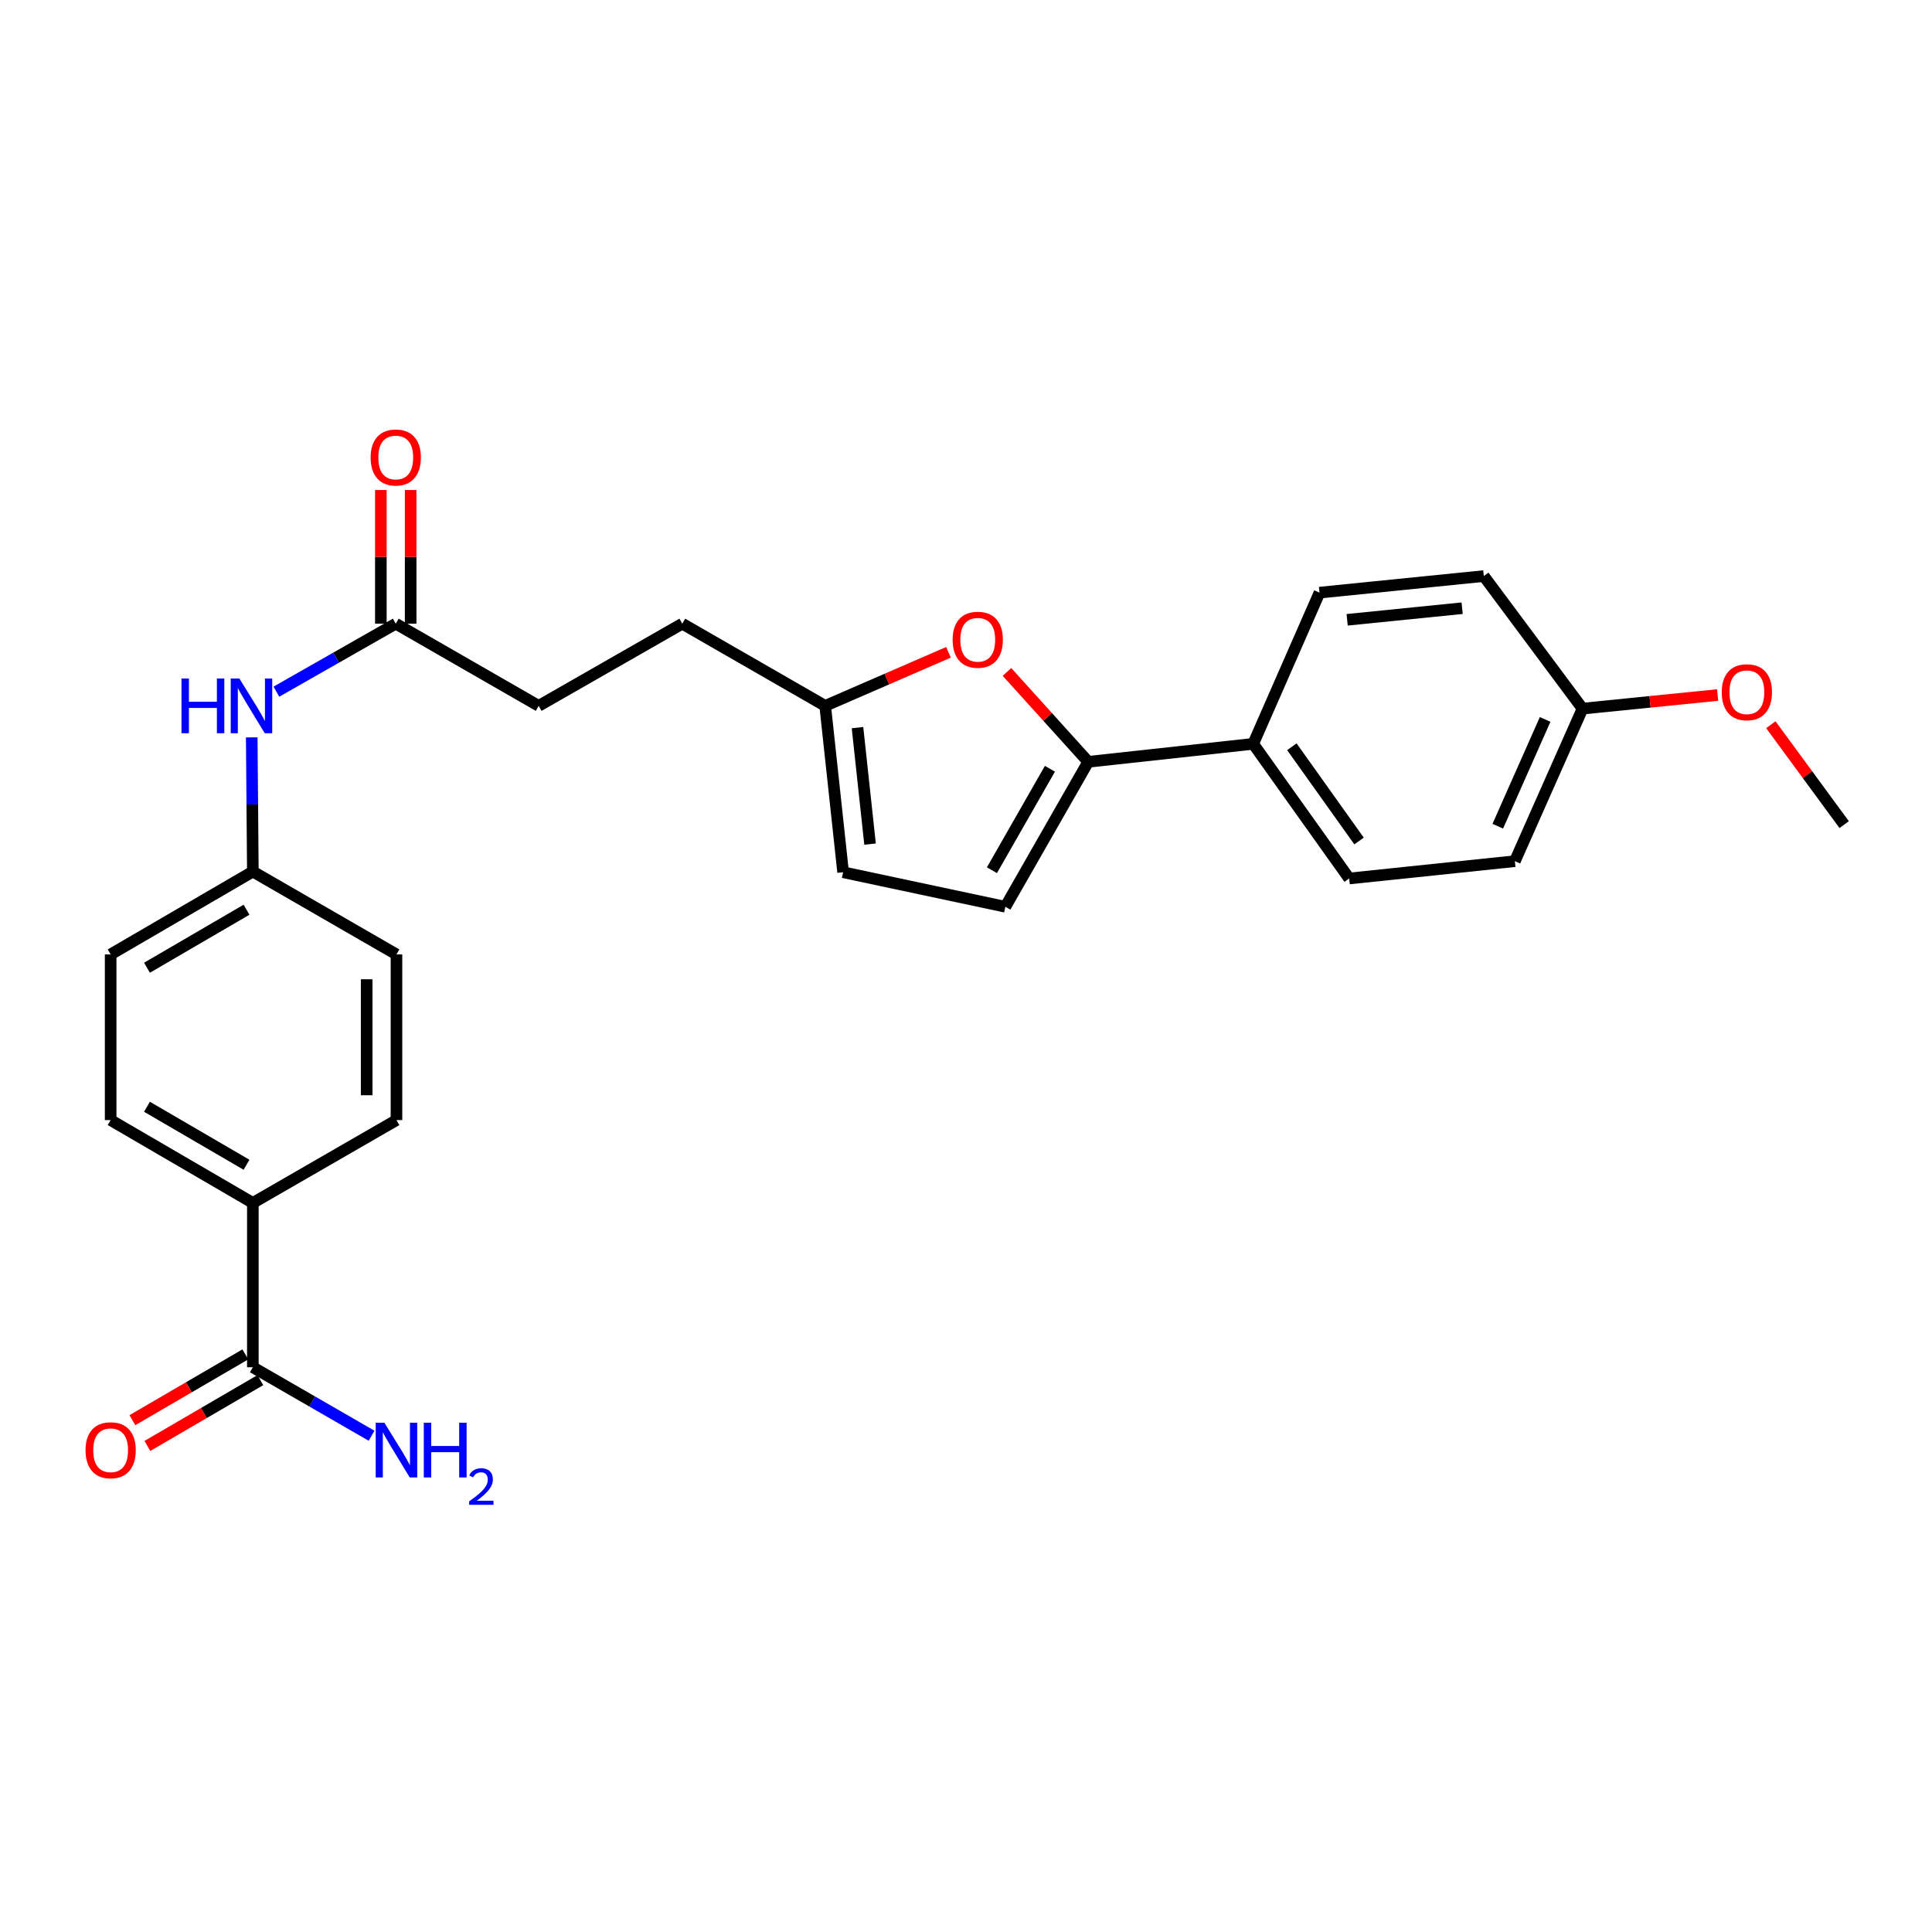 <?xml version='1.0' encoding='iso-8859-1'?>
<svg version='1.1' baseProfile='full'
              xmlns='http://www.w3.org/2000/svg'
                      xmlns:rdkit='http://www.rdkit.org/xml'
                      xmlns:xlink='http://www.w3.org/1999/xlink'
                  xml:space='preserve'
width='1000px' height='1000px' viewBox='0 0 1000 1000'>
<!-- END OF HEADER -->
<rect style='opacity:1.0;fill:#FFFFFF;stroke:none' width='1000' height='1000' x='0' y='0'> </rect>
<path class='bond-0' d='M 563.262,394.311 L 542.237,371.051' style='fill:none;fill-rule:evenodd;stroke:#000000;stroke-width:6px;stroke-linecap:butt;stroke-linejoin:miter;stroke-opacity:1' />
<path class='bond-0' d='M 542.237,371.051 L 521.211,347.792' style='fill:none;fill-rule:evenodd;stroke:#FF0000;stroke-width:6px;stroke-linecap:butt;stroke-linejoin:miter;stroke-opacity:1' />
<path class='bond-1' d='M 563.262,394.311 L 520.373,469.343' style='fill:none;fill-rule:evenodd;stroke:#000000;stroke-width:6px;stroke-linecap:butt;stroke-linejoin:miter;stroke-opacity:1' />
<path class='bond-1' d='M 543.438,397.911 L 513.415,450.434' style='fill:none;fill-rule:evenodd;stroke:#000000;stroke-width:6px;stroke-linecap:butt;stroke-linejoin:miter;stroke-opacity:1' />
<path class='bond-6' d='M 563.262,394.311 L 648.656,385.013' style='fill:none;fill-rule:evenodd;stroke:#000000;stroke-width:6px;stroke-linecap:butt;stroke-linejoin:miter;stroke-opacity:1' />
<path class='bond-3' d='M 490.927,337.634 L 459.02,351.495' style='fill:none;fill-rule:evenodd;stroke:#FF0000;stroke-width:6px;stroke-linecap:butt;stroke-linejoin:miter;stroke-opacity:1' />
<path class='bond-3' d='M 459.02,351.495 L 427.113,365.355' style='fill:none;fill-rule:evenodd;stroke:#000000;stroke-width:6px;stroke-linecap:butt;stroke-linejoin:miter;stroke-opacity:1' />
<path class='bond-4' d='M 520.373,469.343 L 436.394,451.468' style='fill:none;fill-rule:evenodd;stroke:#000000;stroke-width:6px;stroke-linecap:butt;stroke-linejoin:miter;stroke-opacity:1' />
<path class='bond-2' d='M 130.873,707.69 L 130.873,622.631' style='fill:none;fill-rule:evenodd;stroke:#000000;stroke-width:6px;stroke-linecap:butt;stroke-linejoin:miter;stroke-opacity:1' />
<path class='bond-9' d='M 126.991,701.026 L 97.754,718.056' style='fill:none;fill-rule:evenodd;stroke:#000000;stroke-width:6px;stroke-linecap:butt;stroke-linejoin:miter;stroke-opacity:1' />
<path class='bond-9' d='M 97.754,718.056 L 68.518,735.085' style='fill:none;fill-rule:evenodd;stroke:#FF0000;stroke-width:6px;stroke-linecap:butt;stroke-linejoin:miter;stroke-opacity:1' />
<path class='bond-9' d='M 134.754,714.354 L 105.518,731.384' style='fill:none;fill-rule:evenodd;stroke:#000000;stroke-width:6px;stroke-linecap:butt;stroke-linejoin:miter;stroke-opacity:1' />
<path class='bond-9' d='M 105.518,731.384 L 76.282,748.414' style='fill:none;fill-rule:evenodd;stroke:#FF0000;stroke-width:6px;stroke-linecap:butt;stroke-linejoin:miter;stroke-opacity:1' />
<path class='bond-15' d='M 130.873,707.69 L 161.599,725.411' style='fill:none;fill-rule:evenodd;stroke:#000000;stroke-width:6px;stroke-linecap:butt;stroke-linejoin:miter;stroke-opacity:1' />
<path class='bond-15' d='M 161.599,725.411 L 192.326,743.131' style='fill:none;fill-rule:evenodd;stroke:#0000FF;stroke-width:6px;stroke-linecap:butt;stroke-linejoin:miter;stroke-opacity:1' />
<path class='bond-17' d='M 427.113,365.355 L 353.152,322.817' style='fill:none;fill-rule:evenodd;stroke:#000000;stroke-width:6px;stroke-linecap:butt;stroke-linejoin:miter;stroke-opacity:1' />
<path class='bond-26' d='M 427.113,365.355 L 436.394,451.468' style='fill:none;fill-rule:evenodd;stroke:#000000;stroke-width:6px;stroke-linecap:butt;stroke-linejoin:miter;stroke-opacity:1' />
<path class='bond-26' d='M 443.841,376.619 L 450.338,436.898' style='fill:none;fill-rule:evenodd;stroke:#000000;stroke-width:6px;stroke-linecap:butt;stroke-linejoin:miter;stroke-opacity:1' />
<path class='bond-5' d='M 204.843,322.817 L 278.813,365.355' style='fill:none;fill-rule:evenodd;stroke:#000000;stroke-width:6px;stroke-linecap:butt;stroke-linejoin:miter;stroke-opacity:1' />
<path class='bond-8' d='M 204.843,322.817 L 173.946,340.415' style='fill:none;fill-rule:evenodd;stroke:#000000;stroke-width:6px;stroke-linecap:butt;stroke-linejoin:miter;stroke-opacity:1' />
<path class='bond-8' d='M 173.946,340.415 L 143.05,358.014' style='fill:none;fill-rule:evenodd;stroke:#0000FF;stroke-width:6px;stroke-linecap:butt;stroke-linejoin:miter;stroke-opacity:1' />
<path class='bond-10' d='M 212.555,322.817 L 212.555,288.221' style='fill:none;fill-rule:evenodd;stroke:#000000;stroke-width:6px;stroke-linecap:butt;stroke-linejoin:miter;stroke-opacity:1' />
<path class='bond-10' d='M 212.555,288.221 L 212.555,253.625' style='fill:none;fill-rule:evenodd;stroke:#FF0000;stroke-width:6px;stroke-linecap:butt;stroke-linejoin:miter;stroke-opacity:1' />
<path class='bond-10' d='M 197.13,322.817 L 197.13,288.221' style='fill:none;fill-rule:evenodd;stroke:#000000;stroke-width:6px;stroke-linecap:butt;stroke-linejoin:miter;stroke-opacity:1' />
<path class='bond-10' d='M 197.13,288.221 L 197.13,253.625' style='fill:none;fill-rule:evenodd;stroke:#FF0000;stroke-width:6px;stroke-linecap:butt;stroke-linejoin:miter;stroke-opacity:1' />
<path class='bond-11' d='M 648.656,385.013 L 698.332,454.707' style='fill:none;fill-rule:evenodd;stroke:#000000;stroke-width:6px;stroke-linecap:butt;stroke-linejoin:miter;stroke-opacity:1' />
<path class='bond-11' d='M 668.668,386.514 L 703.441,435.3' style='fill:none;fill-rule:evenodd;stroke:#000000;stroke-width:6px;stroke-linecap:butt;stroke-linejoin:miter;stroke-opacity:1' />
<path class='bond-12' d='M 648.656,385.013 L 682.976,306.749' style='fill:none;fill-rule:evenodd;stroke:#000000;stroke-width:6px;stroke-linecap:butt;stroke-linejoin:miter;stroke-opacity:1' />
<path class='bond-7' d='M 130.873,622.631 L 57.271,579.759' style='fill:none;fill-rule:evenodd;stroke:#000000;stroke-width:6px;stroke-linecap:butt;stroke-linejoin:miter;stroke-opacity:1' />
<path class='bond-7' d='M 127.596,602.872 L 76.075,572.861' style='fill:none;fill-rule:evenodd;stroke:#000000;stroke-width:6px;stroke-linecap:butt;stroke-linejoin:miter;stroke-opacity:1' />
<path class='bond-28' d='M 130.873,622.631 L 205.211,579.759' style='fill:none;fill-rule:evenodd;stroke:#000000;stroke-width:6px;stroke-linecap:butt;stroke-linejoin:miter;stroke-opacity:1' />
<path class='bond-16' d='M 130.296,381.659 L 130.584,416.388' style='fill:none;fill-rule:evenodd;stroke:#0000FF;stroke-width:6px;stroke-linecap:butt;stroke-linejoin:miter;stroke-opacity:1' />
<path class='bond-16' d='M 130.584,416.388 L 130.873,451.117' style='fill:none;fill-rule:evenodd;stroke:#000000;stroke-width:6px;stroke-linecap:butt;stroke-linejoin:miter;stroke-opacity:1' />
<path class='bond-23' d='M 698.332,454.707 L 784.093,445.744' style='fill:none;fill-rule:evenodd;stroke:#000000;stroke-width:6px;stroke-linecap:butt;stroke-linejoin:miter;stroke-opacity:1' />
<path class='bond-22' d='M 682.976,306.749 L 768.009,298.172' style='fill:none;fill-rule:evenodd;stroke:#000000;stroke-width:6px;stroke-linecap:butt;stroke-linejoin:miter;stroke-opacity:1' />
<path class='bond-22' d='M 697.279,320.81 L 756.802,314.805' style='fill:none;fill-rule:evenodd;stroke:#000000;stroke-width:6px;stroke-linecap:butt;stroke-linejoin:miter;stroke-opacity:1' />
<path class='bond-13' d='M 205.211,579.759 L 205.211,494.006' style='fill:none;fill-rule:evenodd;stroke:#000000;stroke-width:6px;stroke-linecap:butt;stroke-linejoin:miter;stroke-opacity:1' />
<path class='bond-13' d='M 189.786,566.896 L 189.786,506.869' style='fill:none;fill-rule:evenodd;stroke:#000000;stroke-width:6px;stroke-linecap:butt;stroke-linejoin:miter;stroke-opacity:1' />
<path class='bond-14' d='M 57.271,579.759 L 57.271,494.006' style='fill:none;fill-rule:evenodd;stroke:#000000;stroke-width:6px;stroke-linecap:butt;stroke-linejoin:miter;stroke-opacity:1' />
<path class='bond-20' d='M 130.873,451.117 L 205.211,494.006' style='fill:none;fill-rule:evenodd;stroke:#000000;stroke-width:6px;stroke-linecap:butt;stroke-linejoin:miter;stroke-opacity:1' />
<path class='bond-21' d='M 130.873,451.117 L 57.271,494.006' style='fill:none;fill-rule:evenodd;stroke:#000000;stroke-width:6px;stroke-linecap:butt;stroke-linejoin:miter;stroke-opacity:1' />
<path class='bond-21' d='M 127.598,470.877 L 76.077,500.9' style='fill:none;fill-rule:evenodd;stroke:#000000;stroke-width:6px;stroke-linecap:butt;stroke-linejoin:miter;stroke-opacity:1' />
<path class='bond-18' d='M 353.152,322.817 L 278.813,365.355' style='fill:none;fill-rule:evenodd;stroke:#000000;stroke-width:6px;stroke-linecap:butt;stroke-linejoin:miter;stroke-opacity:1' />
<path class='bond-19' d='M 819.116,366.786 L 768.009,298.172' style='fill:none;fill-rule:evenodd;stroke:#000000;stroke-width:6px;stroke-linecap:butt;stroke-linejoin:miter;stroke-opacity:1' />
<path class='bond-24' d='M 819.116,366.786 L 854.077,363.264' style='fill:none;fill-rule:evenodd;stroke:#000000;stroke-width:6px;stroke-linecap:butt;stroke-linejoin:miter;stroke-opacity:1' />
<path class='bond-24' d='M 854.077,363.264 L 889.038,359.742' style='fill:none;fill-rule:evenodd;stroke:#FF0000;stroke-width:6px;stroke-linecap:butt;stroke-linejoin:miter;stroke-opacity:1' />
<path class='bond-27' d='M 819.116,366.786 L 784.093,445.744' style='fill:none;fill-rule:evenodd;stroke:#000000;stroke-width:6px;stroke-linecap:butt;stroke-linejoin:miter;stroke-opacity:1' />
<path class='bond-27' d='M 799.763,372.375 L 775.247,427.646' style='fill:none;fill-rule:evenodd;stroke:#000000;stroke-width:6px;stroke-linecap:butt;stroke-linejoin:miter;stroke-opacity:1' />
<path class='bond-25' d='M 916.574,375.104 L 935.56,400.964' style='fill:none;fill-rule:evenodd;stroke:#FF0000;stroke-width:6px;stroke-linecap:butt;stroke-linejoin:miter;stroke-opacity:1' />
<path class='bond-25' d='M 935.56,400.964 L 954.545,426.823' style='fill:none;fill-rule:evenodd;stroke:#000000;stroke-width:6px;stroke-linecap:butt;stroke-linejoin:miter;stroke-opacity:1' />
<path  class='atom-1' d='M 493.079 331.132
Q 493.079 324.332, 496.439 320.532
Q 499.799 316.732, 506.079 316.732
Q 512.359 316.732, 515.719 320.532
Q 519.079 324.332, 519.079 331.132
Q 519.079 338.012, 515.679 341.932
Q 512.279 345.812, 506.079 345.812
Q 499.839 345.812, 496.439 341.932
Q 493.079 338.052, 493.079 331.132
M 506.079 342.612
Q 510.399 342.612, 512.719 339.732
Q 515.079 336.812, 515.079 331.132
Q 515.079 325.572, 512.719 322.772
Q 510.399 319.932, 506.079 319.932
Q 501.759 319.932, 499.399 322.732
Q 497.079 325.532, 497.079 331.132
Q 497.079 336.852, 499.399 339.732
Q 501.759 342.612, 506.079 342.612
' fill='#FF0000'/>
<path  class='atom-9' d='M 93.941 351.195
L 97.781 351.195
L 97.781 363.235
L 112.261 363.235
L 112.261 351.195
L 116.101 351.195
L 116.101 379.515
L 112.261 379.515
L 112.261 366.435
L 97.781 366.435
L 97.781 379.515
L 93.941 379.515
L 93.941 351.195
' fill='#0000FF'/>
<path  class='atom-9' d='M 123.901 351.195
L 133.181 366.195
Q 134.101 367.675, 135.581 370.355
Q 137.061 373.035, 137.141 373.195
L 137.141 351.195
L 140.901 351.195
L 140.901 379.515
L 137.021 379.515
L 127.061 363.115
Q 125.901 361.195, 124.661 358.995
Q 123.461 356.795, 123.101 356.115
L 123.101 379.515
L 119.421 379.515
L 119.421 351.195
L 123.901 351.195
' fill='#0000FF'/>
<path  class='atom-10' d='M 44.271 750.642
Q 44.271 743.842, 47.631 740.042
Q 50.991 736.242, 57.271 736.242
Q 63.551 736.242, 66.911 740.042
Q 70.271 743.842, 70.271 750.642
Q 70.271 757.522, 66.871 761.442
Q 63.471 765.322, 57.271 765.322
Q 51.031 765.322, 47.631 761.442
Q 44.271 757.562, 44.271 750.642
M 57.271 762.122
Q 61.591 762.122, 63.911 759.242
Q 66.271 756.322, 66.271 750.642
Q 66.271 745.082, 63.911 742.282
Q 61.591 739.442, 57.271 739.442
Q 52.951 739.442, 50.591 742.242
Q 48.271 745.042, 48.271 750.642
Q 48.271 756.362, 50.591 759.242
Q 52.951 762.122, 57.271 762.122
' fill='#FF0000'/>
<path  class='atom-11' d='M 191.843 236.793
Q 191.843 229.993, 195.203 226.193
Q 198.563 222.393, 204.843 222.393
Q 211.123 222.393, 214.483 226.193
Q 217.843 229.993, 217.843 236.793
Q 217.843 243.673, 214.443 247.593
Q 211.043 251.473, 204.843 251.473
Q 198.603 251.473, 195.203 247.593
Q 191.843 243.713, 191.843 236.793
M 204.843 248.273
Q 209.163 248.273, 211.483 245.393
Q 213.843 242.473, 213.843 236.793
Q 213.843 231.233, 211.483 228.433
Q 209.163 225.593, 204.843 225.593
Q 200.523 225.593, 198.163 228.393
Q 195.843 231.193, 195.843 236.793
Q 195.843 242.513, 198.163 245.393
Q 200.523 248.273, 204.843 248.273
' fill='#FF0000'/>
<path  class='atom-16' d='M 198.951 736.402
L 208.231 751.402
Q 209.151 752.882, 210.631 755.562
Q 212.111 758.242, 212.191 758.402
L 212.191 736.402
L 215.951 736.402
L 215.951 764.722
L 212.071 764.722
L 202.111 748.322
Q 200.951 746.402, 199.711 744.202
Q 198.511 742.002, 198.151 741.322
L 198.151 764.722
L 194.471 764.722
L 194.471 736.402
L 198.951 736.402
' fill='#0000FF'/>
<path  class='atom-16' d='M 219.351 736.402
L 223.191 736.402
L 223.191 748.442
L 237.671 748.442
L 237.671 736.402
L 241.511 736.402
L 241.511 764.722
L 237.671 764.722
L 237.671 751.642
L 223.191 751.642
L 223.191 764.722
L 219.351 764.722
L 219.351 736.402
' fill='#0000FF'/>
<path  class='atom-16' d='M 242.884 763.729
Q 243.57 761.96, 245.207 760.983
Q 246.844 759.98, 249.114 759.98
Q 251.939 759.98, 253.523 761.511
Q 255.107 763.042, 255.107 765.762
Q 255.107 768.534, 253.048 771.121
Q 251.015 773.708, 246.791 776.77
L 255.424 776.77
L 255.424 778.882
L 242.831 778.882
L 242.831 777.114
Q 246.316 774.632, 248.375 772.784
Q 250.461 770.936, 251.464 769.273
Q 252.467 767.61, 252.467 765.894
Q 252.467 764.098, 251.57 763.095
Q 250.672 762.092, 249.114 762.092
Q 247.61 762.092, 246.606 762.699
Q 245.603 763.306, 244.89 764.653
L 242.884 763.729
' fill='#0000FF'/>
<path  class='atom-25' d='M 891.175 358.297
Q 891.175 351.497, 894.535 347.697
Q 897.895 343.897, 904.175 343.897
Q 910.455 343.897, 913.815 347.697
Q 917.175 351.497, 917.175 358.297
Q 917.175 365.177, 913.775 369.097
Q 910.375 372.977, 904.175 372.977
Q 897.935 372.977, 894.535 369.097
Q 891.175 365.217, 891.175 358.297
M 904.175 369.777
Q 908.495 369.777, 910.815 366.897
Q 913.175 363.977, 913.175 358.297
Q 913.175 352.737, 910.815 349.937
Q 908.495 347.097, 904.175 347.097
Q 899.855 347.097, 897.495 349.897
Q 895.175 352.697, 895.175 358.297
Q 895.175 364.017, 897.495 366.897
Q 899.855 369.777, 904.175 369.777
' fill='#FF0000'/>
</svg>
